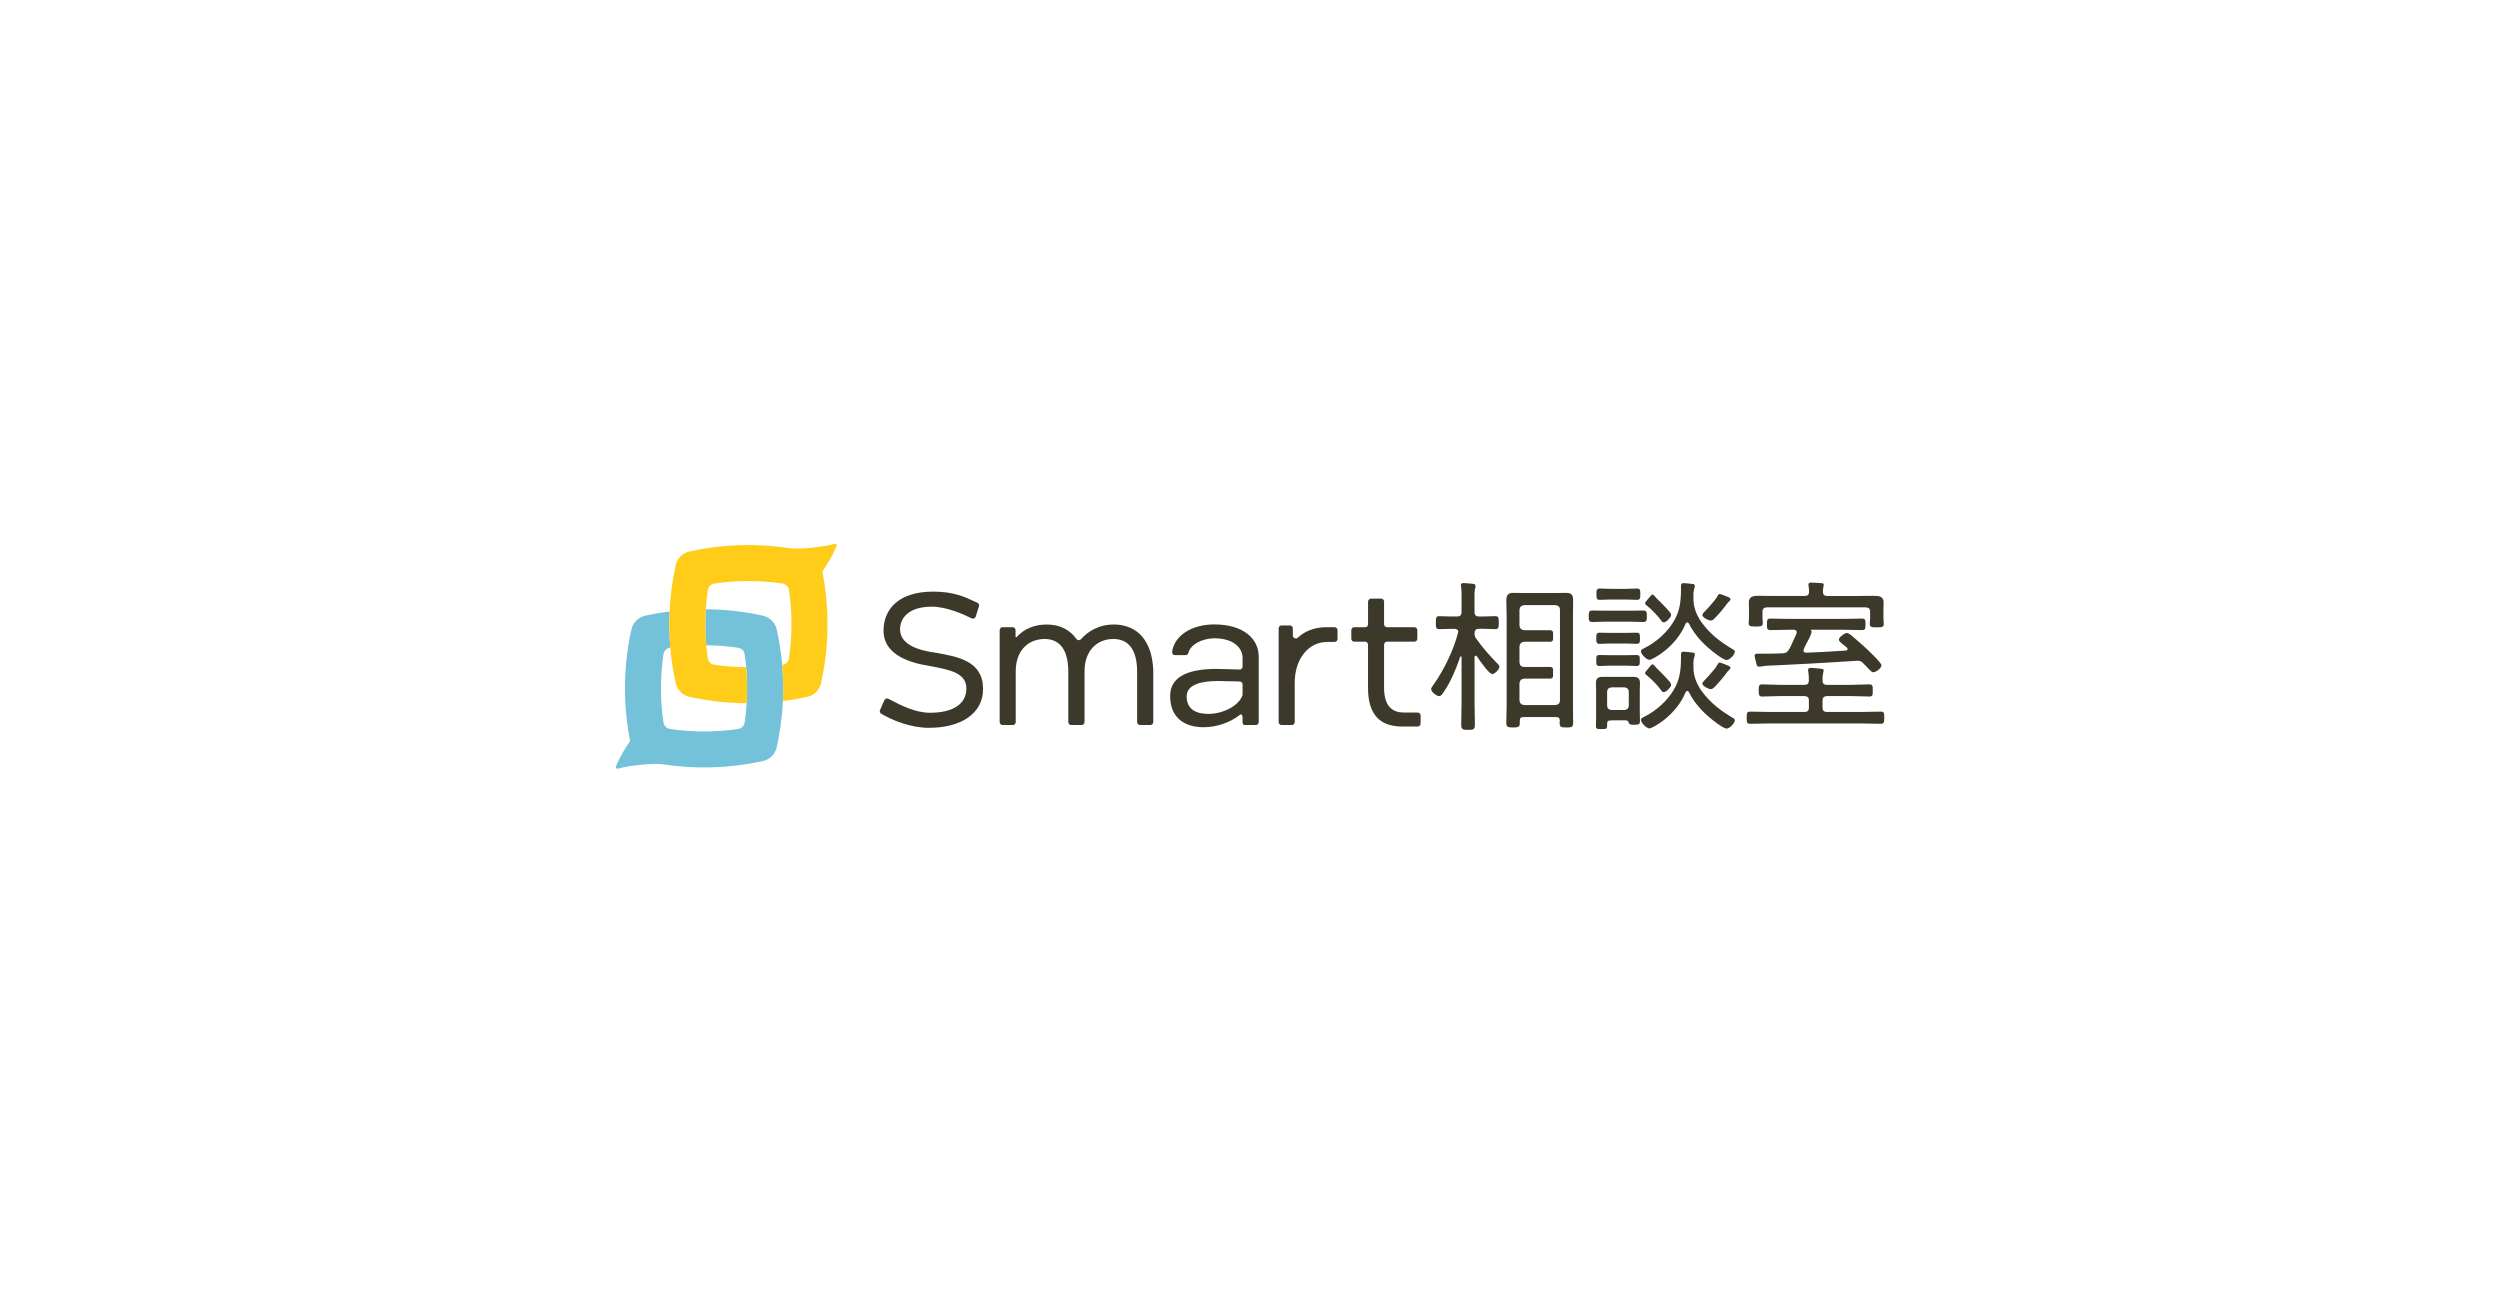 <svg fill="none" height="210" viewBox="0 0 400 210" width="400" xmlns="http://www.w3.org/2000/svg" xmlns:xlink="http://www.w3.org/1999/xlink"><clipPath id="a"><path d="m98.52 87h202.959v36h-202.959z"/></clipPath><path d="m0 0h400v210h-400z" fill="#fff"/><g clip-path="url(#a)"><path d="m125.147 106.372c-.165-1.905-.454-3.799-.87-5.665-.245-1.094-1.101-1.95-2.194-2.194-3.004-.67-6.08-1.012-9.158-1.032-.123 1.921-.095 3.851.079 5.768 1.709.014 3.417.139 5.107.391.533.08.958.505 1.037 1.038.102.688.178 1.38.241 2.074.175 1.916.202 3.846.079 5.767-.065 1.03-.169 2.057-.32 3.077-.079.534-.505.96-1.039 1.039-3.61.535-7.305.535-10.915 0-.535-.079-.96-.505-1.039-1.039-.536-3.617-.535-7.32.003-10.936.078-.526.495-.946 1.021-1.024.003 0 .006 0 .009-.001.019-.003.039-.004.058-.007-.167-1.927-.204-3.864-.114-5.796-1.314.168-2.621.393-3.913.681-1.094.244-1.95 1.102-2.195 2.196-.799 3.576-1.13 7.257-1.008 10.918.078 2.334.354 4.658.804 6.948-.726 1.039-1.609 2.456-2.275 4.017-.098.228.109.468.346.394 1.679-.524 5.737-.922 7.184-.691 5.306.812 10.766.637 16.004-.531 1.095-.244 1.952-1.1 2.197-2.195.542-2.432.869-4.911.984-7.401.09-1.931.053-3.869-.114-5.796z" fill="#73c2d9"/><path d="m133.502 87.014c-1.68.525-5.738.922-7.185.692-5.306-.812-10.766-.637-16.004.531-1.095.244-1.952 1.1-2.197 2.195-.542 2.432-.868 4.911-.984 7.401-.09 1.932-.053 3.869.114 5.796.165 1.905.454 3.799.87 5.665.245 1.094 1.101 1.95 2.194 2.194 3.004.671 6.08 1.013 9.158 1.032.123-1.921.096-3.851-.079-5.768-1.709-.014-3.417-.139-5.107-.391-.533-.08-.958-.505-1.037-1.038-.102-.688-.178-1.38-.241-2.073-.175-1.917-.202-3.847-.079-5.768.065-1.03.169-2.057.32-3.076.079-.534.505-.96 1.039-1.039 3.61-.535 7.306-.535 10.915 0 .535.079.96.505 1.04 1.039.535 3.617.534 7.319-.004 10.936-.078.525-.495.945-1.021 1.023-.003 0-.006.001-.009.001-.019.003-.039.005-.058.007.167 1.927.204 3.865.114 5.796 1.314-.168 2.621-.392 3.913-.681 1.094-.244 1.95-1.101 2.195-2.195.799-3.577 1.13-7.258 1.008-10.919-.078-2.333-.354-4.657-.804-6.948.726-1.039 1.609-2.456 2.275-4.016.097-.228-.11-.469-.346-.395z" fill="#ffcc19"/><path clip-rule="evenodd" d="m291.663 94.715c.022.45.259.641.709.641h4.793c.447 0 .888-.007 1.329-.013.441-.007.883-.013 1.331-.013.763 0 1.553.079 1.553 1.053 0 .175-.006.35-.012.534v0.0 0c-.007.203-.015.416-.015.65v1.389c0 .145.014.29.027.435.013.145.027.29.027.434 0 .5-.264.553-1.107.553-.737 0-1.132-.027-1.132-.501 0-.161.014-.323.028-.48v-0-0-.001c.013-.151.025-.299.025-.441v-1.047c0-.527-.21-.685-.738-.737h-15.772c-.5.053-.711.211-.711.737v.915c0 .145.013.303.027.461v.001c.013.158.026.316.026.46 0 .473-.395.5-1.132.5-.843 0-1.132-.027-1.132-.553 0-.145.013-.289.026-.434.013-.145.027-.29.027-.435v-1.257c0-.261-.008-.498-.016-.711v-.001c-.005-.173-.011-.331-.011-.473 0-.975.79-1.053 1.553-1.053.451 0 .902.007 1.35.013.441.007.879.013 1.31.013h4.713c.474 0 .711-.184.711-.685 0-.32-.015-.43-.046-.649v-.001-.004c-.01-.069-.021-.148-.033-.247-.026-.053-.026-.158-.026-.211 0-.316.21-.342.447-.342.332 0 .652.023.976.046.165.012.33.024.499.033.101.005.204.012.305.024.078.009.146.02.186.097.056.106.03.243.008.366-.006.032-.012.062-.016.091-.009.063-.02.126-.031.189v0.0 0c-.018.101-.036.203-.045.303-.009.116-.011.233-.011.35zm-55.55 10.193c-.132 0-.185.105-.185.237v7.082c0 .603.013 1.212.026 1.824.013.619.027 1.241.027 1.863 0 .79-.211.869-1.08.869-.895 0-1.105-.079-1.105-.869 0-.601.013-1.207.025-1.817v-.001-.001-.001-.001-.001-.001-.001-.001-.001-.001-.001c.014-.617.027-1.238.027-1.859v-7.082c0-.08-.027-.132-.106-.132-.04 0-.065.03-.086.057l-.009.011-.005.005-.005.006c-.658 1.896-1.474 3.923-2.606 5.582-.04.056-.077.109-.111.16h-.001c-.241.35-.379.551-.679.551-.368 0-1.264-.684-1.264-1.132 0-.182.234-.499.384-.702v-.001l.001-.001h.001c.023-.032.044-.061.062-.086 1.58-2.212 3.186-5.53 3.844-8.163.027-.052.053-.132.053-.21 0-.343-.289-.448-.579-.474h-.527c-.413 0-.879.017-1.27.032-.281.011-.524.02-.678.02-.529 0-.528-.312-.527-.936v-.09-.093c-.001-.648-.002-.96.527-.96.196 0 .453.01.742.021.37.014.792.031 1.206.031h.922c.5 0 .711-.211.711-.737v-2.238c0-.632 0-1.238-.079-1.791-.027-.079-.027-.158-.027-.237v-0c0-.29.185-.343.422-.343.294 0 .591.029.885.058.053.005.106.01.158.015l.097.009c.147.014.294.027.439.046.197.025.339.145.347.353.005.127-.029.249-.063.371v0.0 0c-.019.068-.038.136-.051.204-.055.311-.055.639-.055.96 0 .083 0 .165-.001.247-.005.415-.001.829.002 1.244.003.273.005.545.005.818.001.094.001.188.001.282 0 .527.21.737.71.737h.685c.415 0 .838-.017 1.208-.031.288-.011.545-.021.741-.021.528 0 .527.336.526.963v.09.087c.001.604.002.94-.526.94-.154 0-.396-.009-.678-.02-.391-.015-.857-.032-1.271-.032h-.685c-.473 0-.71.21-.71.711 0 .342.053.526.237.816.843 1.237 2.317 2.922 3.37 3.976.013.012.027.026.041.04.134.132.328.322.328.513 0 .448-.763 1.185-1.133 1.185-.535 0-2.036-2.201-2.439-2.792v-.001l-.035-.051c-.053-.079-.106-.105-.184-.105zm-94.62 7.136c.103-.255.399-.369.643-.243.13.067.268.138.411.213 1.561.815 3.881 2.026 6.233 2.026 3.714 0 5.839-1.396 5.839-3.883 0-2.489-2.613-2.983-5.778-3.582l-.166-.031c-2.808-.446-7.31-1.635-7.31-5.625 0-3.392 2.347-6.262 7.949-6.262 3.254 0 5.054.842 6.763 1.641.105.049.21.098.314.146.212.098.311.341.241.564l-.514 1.645c-.086.275-.39.408-.649.281-1.414-.695-4.064-1.868-6.378-1.868-3.729 0-5.081 1.841-5.081 3.622 0 2.302 2.585 3.354 5.839 3.768l.107.02c3.422.624 7.337 1.338 7.337 5.758 0 3.914-3.491 6.216-8.662 6.216-2.946 0-5.828-1.188-7.643-2.261-.198-.117-.273-.363-.187-.576zm42.559 3.96h-1.642c-.26 0-.471-.211-.471-.471v-8.046c0-3.637-1.457-5.249-3.79-5.249-2.674 0-4.62 1.919-4.62 5.142v8.153c0 .26-.211.471-.472.471h-1.658c-.26 0-.471-.211-.471-.471v-8.046c0-3.637-1.456-5.249-3.789-5.249-2.674 0-4.621 1.903-4.621 5.172v8.123c0 .26-.211.471-.472.471h-1.627c-.261 0-.472-.211-.472-.471v-14.71c0-.261.211-.472.472-.472h1.602c.241 0 .443.181.469.42v1.096c0 .091.111.132.173.064 1.107-1.222 2.674-2.01 4.848-2.01 2.017 0 3.661.819 4.718 2.311.174.246.525.265.724.038 1.175-1.332 3.039-2.422 5.493-2.349 3.556.105 5.95 2.64 6.078 7.459v8.153c0 .26-.211.471-.472.471zm14.759-1.178v.71c0 .329.118.468.357.468h1.761c.258 0 .468-.209.468-.468v-10.489c0-2.763-2.348-5.141-7.118-5.141-3.438 0-6.329 1.656-6.741 4.352-.045.291.168.559.462.559h1.695c.208 0 .401-.135.446-.338.279-1.271 2.092-2.348 4.183-2.348 2.971 0 4.428 1.458 4.487 3.054v1.472c0 .262-.214.474-.476.468-.446-.01-.944-.027-1.443-.043-.828-.028-1.661-.056-2.271-.056-3.819 0-7.399.891-7.399 4.313 0 3.607 2.406 5.003 5.304 5.018 2.055.014 4.268-.716 5.836-1.967.289-.231.449.047.449.436zm0-5.315v1.608c0 .064-.01.128-.033.187-.663 1.717-3.171 2.903-5.405 2.918-1.962.015-3.507-.721-3.507-2.793 0-2.056 2.704-2.471 5.067-2.471.631 0 1.452.026 2.246.05.41.013.812.025 1.176.034.255.006.456.212.456.467zm15.194-7.265c0 .259-.209.468-.467.468h-1.196c-3.091 0-5.186 2.844-5.186 6.512v6.311c0 .258-.21.467-.468.467h-1.635c-.259 0-.468-.209-.468-.467v-15.001c0-.258.209-.467.468-.467h1.332c.239 0 .439.179.465.416l.013 1.254c.043.391.508.545.796.277 1.067-.994 2.606-1.665 4.563-1.665h1.316c.258 0 .467.209.467.468zm6.981-6.468h-1.637c-.241.02-.46.242-.461.474v3.631c.002.213-.137.458-.382.47h-1.85c-.314.029-.447.276-.447.503v1.344c0 .259.21.469.469.469h1.737c.259 0 .469.21.469.469v6.944c0 4.788 2.407 6.169 5.542 6.169h2.402c.257 0 .467-.208.469-.466l.008-1.303c.002-.26-.209-.472-.469-.472h-2.188c-1.678 0-3.194-.813-3.194-3.944v-6.928c0-.259.21-.469.469-.469h4.382c.258 0 .468-.21.468-.469v-1.379c0-.259-.21-.469-.468-.469h-4.382c-.259 0-.469-.21-.469-.469v-3.636c0-.259-.209-.469-.468-.469zm30.702 1.54v.001.001.001.001.001.001.001.001.001.001c-.007.393-.014.789-.014 1.185v14.245c0 .49.007.98.014 1.467v.001c.006.481.013.958.013 1.429 0 .684-.237.737-1.053.737-.87 0-1.107-.053-1.107-.737 0-.063.006-.126.013-.192.007-.072.014-.147.014-.229-.027-.343-.184-.501-.527-.501h-5.345c-.342 0-.527.158-.527.501v.421c0 .684-.237.737-1.079.737-.791 0-1.08-.053-1.08-.711 0-.486.013-.972.026-1.459v-.001-.001-.001c.013-.487.026-.974.026-1.461v-14.245c0-.381-.013-.762-.026-1.143v-0-0-0-0-0-0-0-0-0-0-0-0-0-0-.001c-.013-.382-.026-.763-.026-1.145 0-.921.158-1.369 1.159-1.369.263 0 .52.007.776.013.257.007.514.013.777.013h5.293c.25 0 .5-.007.75-.013.25-.007.501-.013.751-.013 1 0 1.185.369 1.185 1.317 0 .376-.007.759-.013 1.145v0.0.001 0.0.001 0.0 0.0.001 0.0.001 0.0 0.0.001 0zm-3.608 9.39c.228 0 .413.185.413.413v1.044c0 .228-.185.413-.413.413h-4.226c-.448.052-.685.289-.738.737v2.755c.053.447.29.684.738.737h5.029c.448-.053.711-.29.711-.737v-14.509c0-.447-.263-.685-.711-.737h-5.029c-.448.053-.685.29-.738.737v2.538c.053.448.29.685.738.737h4.226c.228 0 .413.185.413.413v1.018c0 .228-.185.413-.413.413h-4.226c-.448.052-.685.289-.738.737v2.58c.053.448.29.711.738.711zm9.505-.198c-.407 0-.805.019-1.126.034-.218.01-.401.019-.528.019-.528 0-.528-.289-.527-.82v-.073-.071c-.001-.507-.001-.796.527-.796.159 0 .372.005.614.01.317.008.683.016 1.04.016h2.601c.358 0 .724-.008 1.041-.016.242-.005.455-.01.614-.01.527 0 .527.288.525.794v.073.076c.002.529.002.817-.525.817-.181 0-.377-.01-.599-.021-.295-.015-.637-.032-1.056-.032zm-1.129-3.512c.337-.015.761-.034 1.156-.034h2.574c.4 0 .791.018 1.115.033.229.01.425.02.567.02.527 0 .526-.312.525-.822v-.072c0-.578 0-.893-.525-.893-.117 0-.311.004-.542.009-.341.008-.764.017-1.14.017h-2.574c-.369 0-.775-.009-1.111-.016h-.001c-.237-.005-.439-.01-.569-.01-.527 0-.527.341-.527.893s0 .894.527.894c.115 0 .301-.009.525-.019zm1.313-7.075c-.334 0-.682.015-1.01.029-.292.013-.568.024-.803.024-.525 0-.525-.315-.525-.894 0-.604 0-.919.525-.919.235 0 .511.012.803.024.328.014.676.029 1.01.029h2.338c.352 0 .702-.015 1.029-.029.285-.012.551-.024.783-.024.528 0 .528.289.527.843v.077c0 .578 0 .894-.527.894-.263 0-.538-.012-.826-.025-.314-.014-.643-.028-.986-.028zm4.611 13.923c-.007.165-.014.329-.014.5v3.31c0 .289.007.578.014.867.006.289.013.578.013.867 0 .447-.132.578-.894.578-.761 0-.841-.131-.893-.315-.078-.236-.158-.368-.42-.395h-2.233c-.815 0-.815.149-.815.78l.001.061c0 .552-.132.552-.946.552h-.08c-.523.001-.761.002-.761-.499 0-.276.007-.551.013-.827v-.001-.001-.001c.007-.275.014-.55.014-.825v-4.151c0-.171-.007-.335-.014-.499v-.001-.001c-.006-.164-.013-.327-.013-.497 0-.736.262-1.051 1.025-1.051h4.938c.789 0 1.078.263 1.078 1.051 0 .17-.007.334-.013.498zm-2.483 3.758c.447-.053.709-.263.709-.736v-2.154c0-.473-.262-.683-.709-.736h-2.049c-.446.053-.709.263-.709.736v2.154c0 .473.263.683.709.736zm10.062-14.017c-.132 0-.21.101-.263.202-1.523 3.765-5.333 5.786-5.779 5.786-.473 0-1.367-.909-1.367-1.364 0-.236.161-.317.544-.512l.087-.044c1.813-.91 3.547-2.476 4.571-4.169 1.078-1.743 1.209-3.436 1.209-5.407v-.253c0-.328.026-.53.421-.53.287 0 1.06.095 1.431.14l.092.011c.375.046.272.442.19.694-.176.547-.16 1.093-.144 1.653v0.0.003c.003.079.005.158.007.237.024 1.077.433 2.171.987 3.084.109.179.227.351.352.519 1.392 1.869 2.969 3.082 4.991 4.27.132.076.29.177.29.353 0 .455-.815 1.34-1.314 1.34-.342 0-.998-.455-1.392-.733-.079-.076-.158-.127-.211-.152-1.865-1.364-3.414-2.906-4.439-4.952-.053-.101-.131-.177-.263-.177zm-4.479-3.432v-0c-.254-.247-.507-.494-.733-.77-.014-.017-.027-.034-.041-.051-.089-.113-.212-.241-.371-.19-.093.03-.156.108-.217.184h-.001v0c-.023.029-.046.057-.07.083-.113.118-.773.912-.805.981-.111.235.109.399.278.523l.039.029c.828.692 1.627 1.509 2.239 2.356.016.019.031.039.047.059.057.074.116.15.21.191.432.187 1.148-.667 1.278-.943.107-.23.018-.408-.12-.606-.029-.052-.074-.101-.117-.148-.018-.019-.035-.038-.051-.057-.067-.079-.135-.156-.203-.233-.151-.169-.306-.335-.461-.499-.214-.225-.431-.447-.651-.666-.083-.082-.166-.164-.25-.244zm11.149.091v0c-.059.057-.119.115-.172.179-.089.108-.172.221-.255.334v0c-.032.043-.064.086-.096.129-.176.235-.358.466-.545.692-.364.442-.746.869-1.144 1.281-.027.025-.052.051-.078.077-.181.179-.356.352-.631.352-.342 0-1.34-.505-1.34-.91 0-.148.355-.515.678-.85.117-.121.23-.237.32-.338.136-.161.271-.315.404-.466v-.001l.001-.001v-0l.001-0v-0-0c.407-.462.789-.894 1.065-1.427.08-.152.158-.253.316-.253s.683.202 1.103.379c.047.02.093.04.139.06.075.033.151.065.226.097.08.033.168.089.211.171.058.113.064.193-.009.288-.028.036-.058.07-.089.102-.034.035-.069.069-.105.103zm-6.933 14.514c.053-.101.131-.202.263-.202s.21.076.263.177c1.025 2.046 2.574 3.588 4.439 4.952.053.025.132.076.211.152.394.277 1.05.733 1.392.733.499 0 1.314-.885 1.314-1.34 0-.176-.158-.278-.29-.354-2.022-1.187-3.599-2.4-4.991-4.269-.125-.169-.243-.34-.352-.519-.554-.914-.963-2.007-.987-3.084-.002-.081-.004-.161-.007-.24v-.001c-.016-.56-.032-1.105.144-1.653.082-.252.185-.648-.19-.694l-.092-.011c-.371-.046-1.144-.141-1.431-.141-.395 0-.421.202-.421.531v.253c0 1.97-.131 3.663-1.209 5.406-1.024 1.694-2.758 3.26-4.571 4.17l-.086.044c-.384.194-.545.276-.545.512 0 .454.894 1.364 1.367 1.364.446 0 4.256-2.021 5.779-5.786zm-4.949-4.21c.226.276.479.523.733.77l.001.001h.001v.001c.083.08.166.161.248.243.22.219.437.441.651.666.155.164.31.33.461.499.068.076.136.154.203.233.016.018.033.037.051.056.043.047.088.096.117.148.138.198.227.376.12.606-.13.277-.846 1.131-1.278.944-.094-.041-.153-.118-.21-.191v-.001h-.001c-.011-.015-.022-.029-.033-.043l-.013-.016c-.665-.92-1.446-1.692-2.239-2.356l-.039-.029c-.169-.125-.389-.288-.278-.523.032-.069.692-.864.805-.982.024-.025.047-.054.07-.082v-.001h.001c.061-.076.124-.154.217-.184.159-.051.282.077.371.19.014.017.027.034.041.051zm11.882.667c.036-.034.071-.068.105-.103.031-.033.061-.066.089-.102.073-.095.067-.175.009-.288-.043-.082-.131-.138-.211-.171-.075-.031-.151-.064-.226-.097-.046-.02-.092-.04-.139-.06-.42-.177-.945-.379-1.103-.379s-.236.101-.316.253c-.276.533-.658.966-1.065 1.427l-.001.001c-.133.151-.269.305-.405.467-.09.101-.203.217-.32.338-.323.334-.678.701-.678.849 0 .405.998.91 1.34.91.275 0 .45-.174.631-.352.026-.026.051-.052.078-.077.398-.412.78-.84 1.144-1.281.187-.227.369-.458.545-.693.032-.043.064-.086.096-.129v-.001c.083-.112.166-.225.255-.333.053-.064.113-.121.172-.179zm14.98 1.648c0 .501.211.712.711.712h3.792c.5 0 .994-.02 1.488-.04.493-.02.987-.04 1.488-.04.553 0 .553.29.553.974 0 .685 0 .975-.553.975-.501 0-.995-.02-1.488-.04-.494-.019-.988-.039-1.488-.039h-3.792c-.5.052-.711.211-.711.737v1.097c0 .5.211.711.711.711h5.474c.526 0 1.046-.014 1.566-.027s1.04-.026 1.567-.026c.552 0 .552.29.552.974 0 .685 0 .974-.552.974-.53 0-1.06-.013-1.587-.026-.52-.013-1.036-.026-1.546-.026h-14.633c-.526 0-1.047.013-1.567.026s-1.04.026-1.567.026c-.553 0-.553-.289-.553-.974 0-.684 0-.974.553-.974.527 0 1.047.013 1.567.026s1.041.027 1.567.027h5.552c.5 0 .71-.211.71-.711v-1.097c0-.526-.21-.685-.71-.737h-3.792c-.5 0-.994.02-1.487.039h-.001c-.493.02-.987.04-1.487.04-.553 0-.553-.343-.553-.975 0-.658 0-.974.553-.974.5 0 .994.02 1.487.04h.001c.493.02.987.04 1.487.04h3.792c.5 0 .658-.185.71-.686 0-.421-.025-1.026-.104-1.421 0-.04-.007-.086-.013-.132-.007-.046-.014-.092-.014-.132 0-.289.211-.342.448-.342.427 0 .859.05 1.283.098l.074.008c.125.015.251.03.376.049l.023.004.018.002c.114.016.231.031.261.166.015.069.002.14-.011.209 0 .063-.018.133-.035.2-.008.033-.016.065-.022.095l-.021.109-.019.101c-.007.037-.014.073-.021.11-.037.197-.037.399-.037.599v.001.014zm3.739-4.778c.105-.026.264-.078.264-.236 0-.106-.027-.158-.105-.237-.185-.159-.37-.316-.527-.421-.051-.043-.099-.083-.146-.121-.387-.32-.618-.511-.618-.722 0-.395.921-1.08 1.316-1.08.275 0 .943.592 2.125 1.64l.005.004c.182.161.376.333.583.515.527.448 2.791 2.633 2.791 3.002 0 .5-.87 1.132-1.343 1.132-.201 0-.427-.24-.814-.652l-.055-.059c-.097-.097-.194-.199-.298-.309l-.001-.001c-.122-.13-.256-.271-.412-.427-.264-.289-.527-.395-.921-.395-.118 0-.387.02-.701.043-.317.023-.681.049-.984.063-.677.029-1.353.075-2.029.12l-.001.001c-.4.026-.8.053-1.2.077-1.115.066-2.231.129-3.346.189-1.172.063-2.344.123-3.516.179-.583.027-1.166.054-1.749.081-.109.005-.218.008-.327.012h-.001c-.283.01-.567.02-.847.049-.136.014-.27.037-.404.059-.15.024-.299.049-.45.063-.226.02-.502.027-.56-.252-.053-.184-.342-1.342-.342-1.448 0-.316.21-.368.473-.368h1.528c.789 0 1.606-.026 2.396-.053.579-.026.763-.105 1.079-.579.283-.448.544-1.047.791-1.612.145-.332.285-.653.421-.925.007-.03.015-.055.021-.078.018-.061.031-.109.031-.185 0-.29-.21-.395-.448-.395h-.737c-.5 0-1.006.013-1.513.026s-1.014.026-1.515.026c-.526 0-.553-.237-.553-.921 0-.658.027-.922.553-.922.517 0 1.027.013 1.534.027.5.013.997.026 1.494.026h8.61c.501 0 1.008-.013 1.515-.026.507-.013 1.013-.026 1.514-.026.552 0 .552.29.552.922 0 .658-.025.921-.552.921-.501 0-1.007-.013-1.514-.026s-1.014-.026-1.515-.026h-5.029c-.105 0-.131.026-.131.079 0 .026.026.052.052.079.104.103.051.28.014.401-.154.499-.404.959-.652 1.418l-.002.003c-.053.099-.107.198-.159.297-.15.283-.293.57-.406.87-.108.285.032.483.336.522 1.736-.042 3.454-.153 5.169-.263.419-.027.837-.054 1.256-.08zm-33.48-6.392c.348-.006.696-.013 1.051-.013.551 0 .578.289.578.92s-.027.919-.578.919c-.355 0-.703-.013-1.051-.026s-.696-.026-1.051-.026h-3.942c-.354 0-.702.013-1.05.026s-.696.026-1.051.026c-.551 0-.578-.289-.578-.919s.027-.92.578-.92c.355 0 .703.006 1.051.013s.696.013 1.05.013h3.942c.355 0 .703-.006 1.051-.013z" fill="#3d392a" fill-rule="evenodd"/></g></svg>